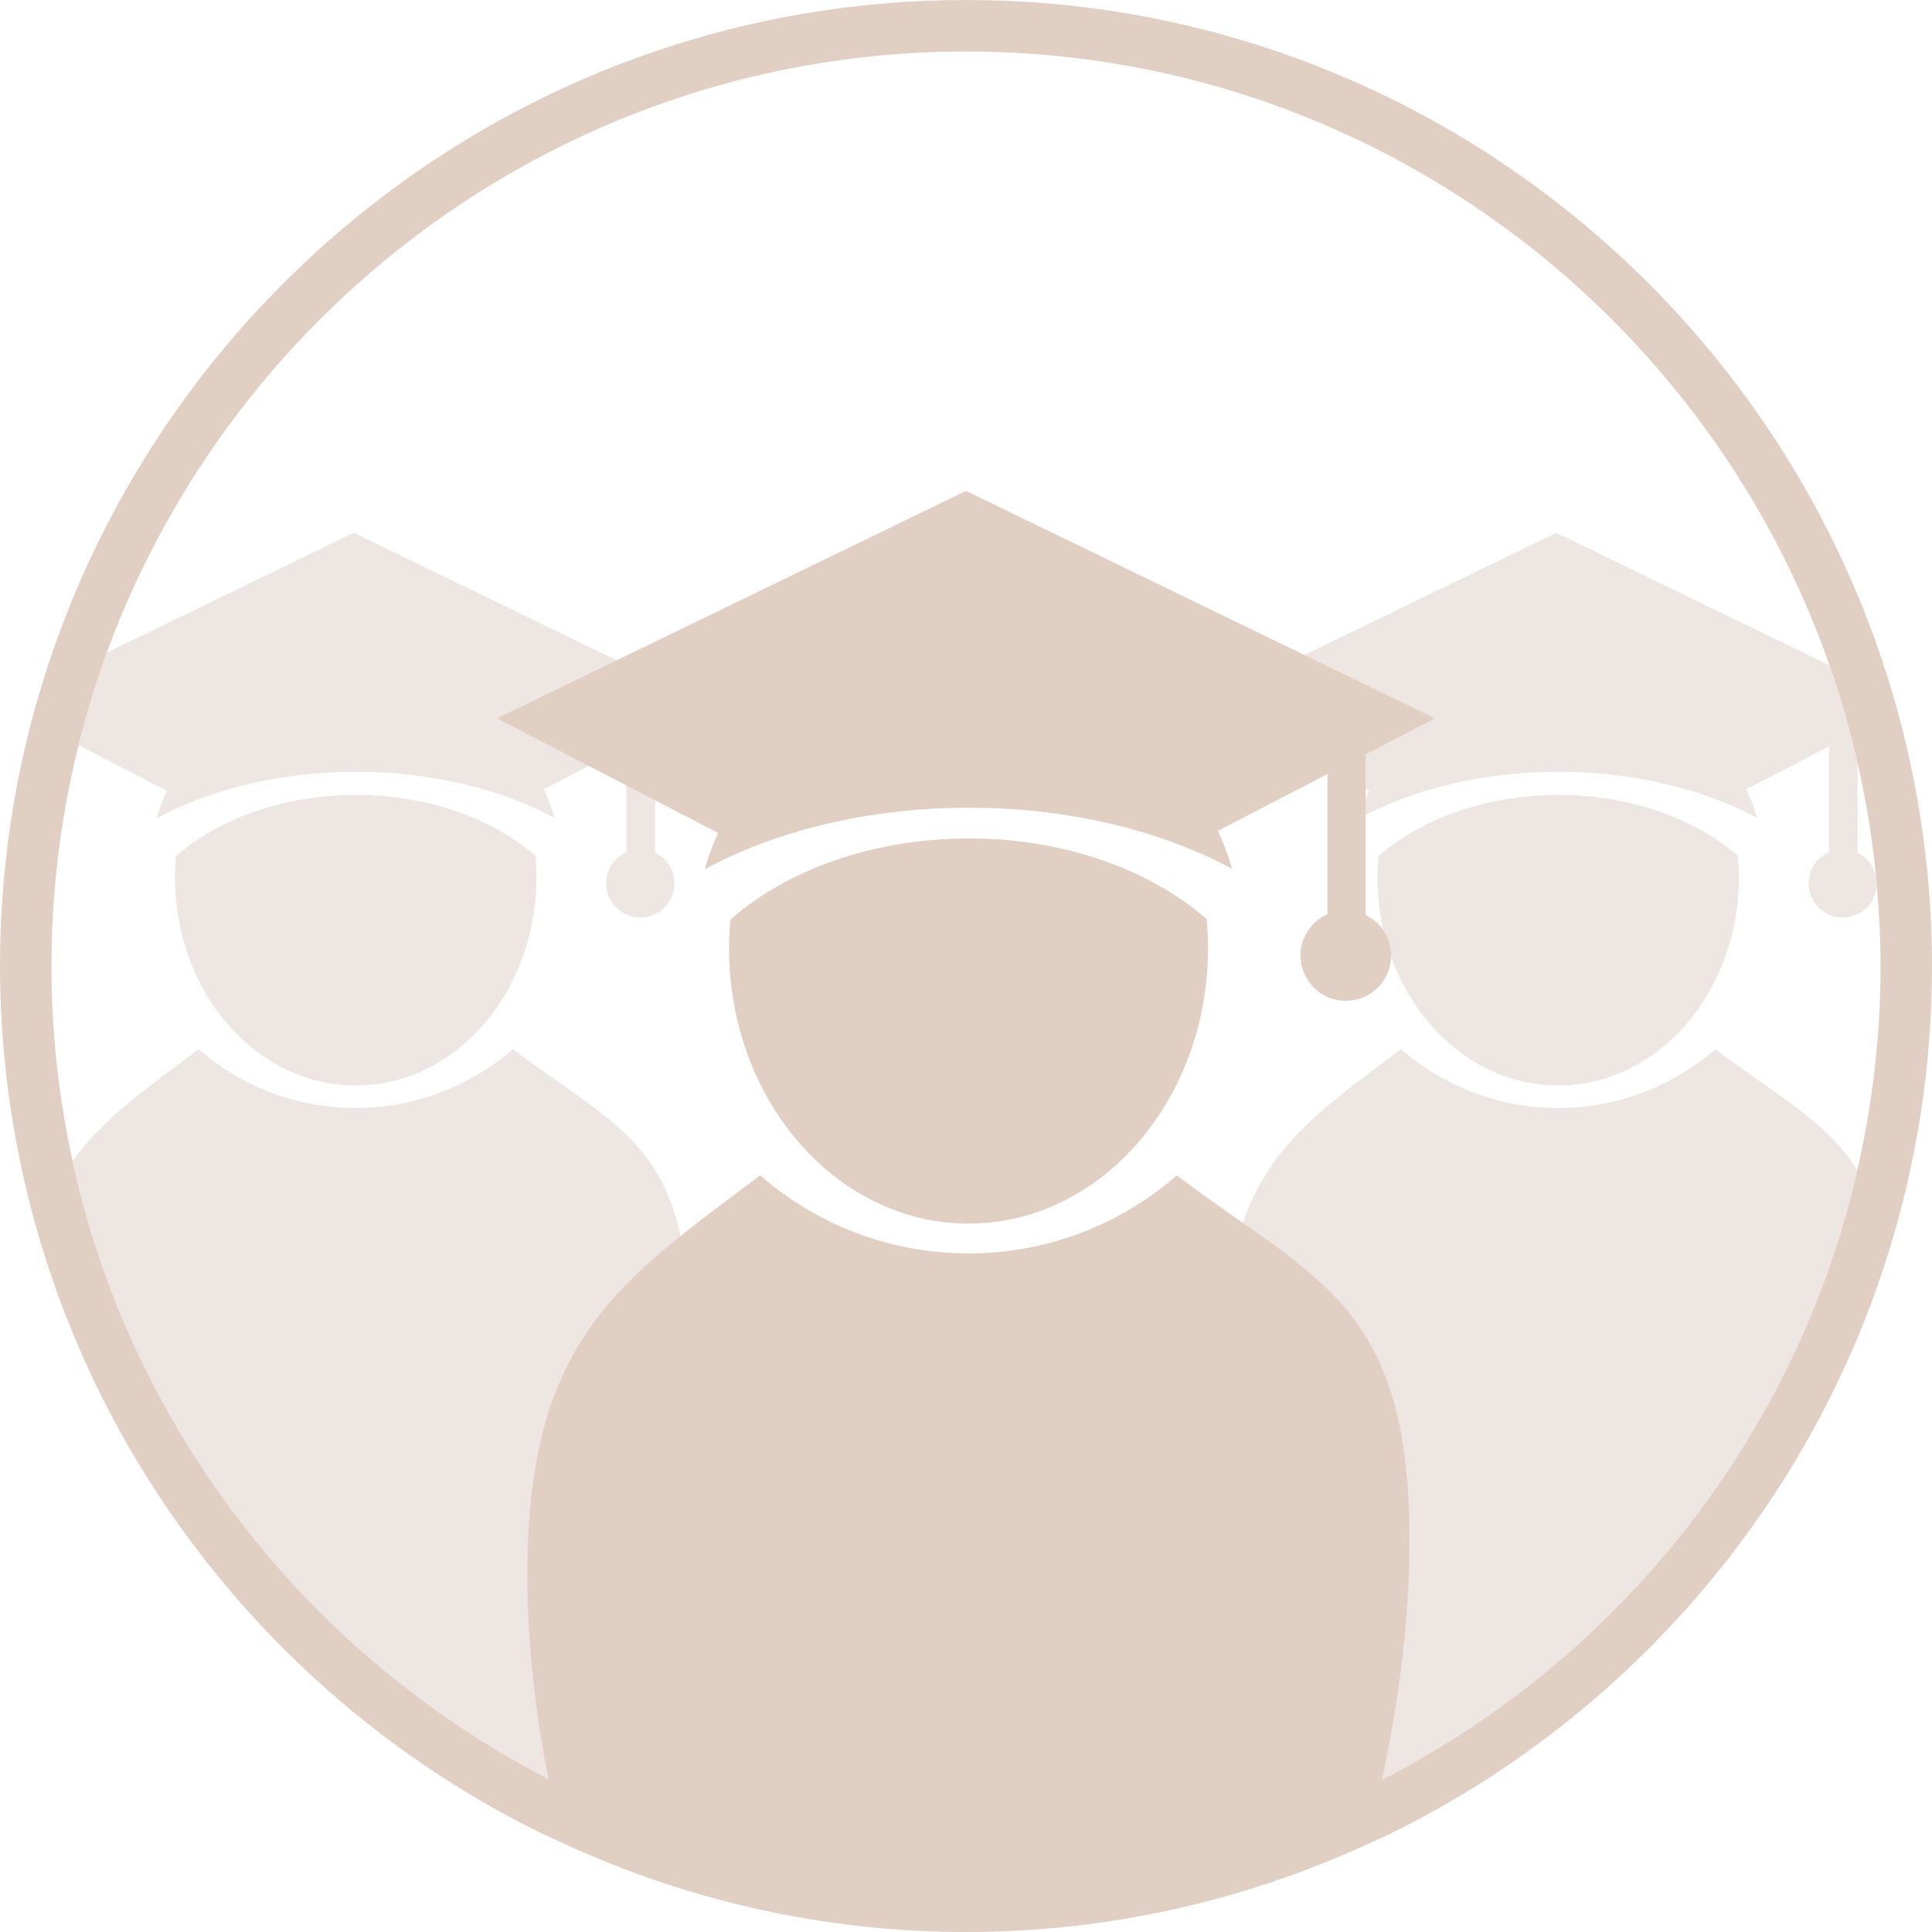 <?xml version="1.0" encoding="utf-8"?>
<!-- Generator: Adobe Illustrator 16.0.0, SVG Export Plug-In . SVG Version: 6.00 Build 0)  -->
<!DOCTYPE svg PUBLIC "-//W3C//DTD SVG 1.1//EN" "http://www.w3.org/Graphics/SVG/1.1/DTD/svg11.dtd">
<svg version="1.1" id="Layer_1" xmlns="http://www.w3.org/2000/svg" xmlns:xlink="http://www.w3.org/1999/xlink" x="0px" y="0px"
	 width="96px" height="96.001px" viewBox="-16 -16.224 96 96.001" enable-background="new -16 -16.224 96 96.001"
	 xml:space="preserve">
<g>
	<path fill="#EDE6E2" d="M52.498,26.321c-0.031,0.348-0.051,0.699-0.051,1.057c0,5.708,4.02,10.336,8.978,10.336
		c4.959,0,8.979-4.628,8.979-10.336c0-0.364-0.021-0.723-0.055-1.077c-2.111-1.846-5.32-3.024-8.916-3.024
		C57.828,23.277,54.611,24.464,52.498,26.321z"/>
	<path fill="#EDE6E2" d="M69.234,35.91c-2.094,1.816-4.82,2.923-7.811,2.923s-5.719-1.108-7.812-2.926
		c-5.192,3.932-8.724,6.068-8.724,14.96c0,7.543,2.541,16.162,6.479,22.014c12.436-5.883,21.782-17.246,24.922-30.955
		C74.768,39.479,72.293,38.228,69.234,35.91z"/>
	<path fill="#EDE6E2" d="M43.75,18.778l8.289,4.293c-0.202,0.438-0.362,0.896-0.503,1.362c2.653-1.433,6.108-2.307,9.897-2.307
		c3.778,0,7.225,0.867,9.873,2.292c-0.148-0.489-0.318-0.969-0.533-1.425l4.106-2.127v5.252c-0.594,0.264-1.01,0.857-1.01,1.55
		c0,0.938,0.76,1.698,1.696,1.698c0.904,0,1.639-0.709,1.689-1.601c-0.01-0.115-0.016-0.23-0.025-0.345
		c-0.086-0.561-0.431-1.034-0.924-1.274V21.72c-0.377-1.664-0.845-3.293-1.399-4.883L61.33,10.25L43.75,18.778z"/>
</g>
<g>
	<path fill="#EDE6E2" d="M-7.252,26.321c-0.031,0.348-0.051,0.699-0.051,1.057c0,5.708,4.02,10.336,8.978,10.336
		c4.959,0,8.979-4.628,8.979-10.336c0-0.364-0.02-0.723-0.053-1.077c-2.113-1.846-5.322-3.024-8.916-3.024
		C-1.922,23.277-5.139,24.464-7.252,26.321z"/>
	<path fill="#EDE6E2" d="M9.485,35.91c-2.094,1.816-4.82,2.923-7.81,2.923c-2.991,0-5.719-1.108-7.813-2.926
		c-2.568,1.945-4.728,3.453-6.257,5.554c2.957,13.571,11.992,24.892,24.103,30.963c3.948-6.221,6.497-15.303,6.497-22.856
		C18.204,40.676,14.675,39.843,9.485,35.91z"/>
	<path fill="#EDE6E2" d="M-8.214,24.434c2.653-1.433,6.108-2.307,9.898-2.307c3.778,0,7.223,0.867,9.872,2.292
		c-0.148-0.489-0.318-0.969-0.533-1.425l4.106-2.127v5.252c-0.594,0.264-1.01,0.857-1.01,1.55c0,0.938,0.761,1.698,1.698,1.698
		s1.699-0.76,1.699-1.698c0-0.672-0.394-1.246-0.958-1.522v-6.02l2.602-1.348L1.581,10.25l-12.273,5.954
		c-0.548,1.497-1.013,3.032-1.402,4.598l4.383,2.271C-7.913,23.509-8.073,23.967-8.214,24.434z"/>
</g>
<g>
	<path fill="#E2CFC3" d="M32.137,25.437c-4.781,0-9.045,1.574-11.846,4.035c-0.041,0.461-0.067,0.927-0.067,1.401
		c0,7.567,5.329,13.702,11.901,13.702c6.573,0,11.902-6.135,11.902-13.702c0-0.482-0.027-0.958-0.071-1.427
		C41.155,26.999,36.902,25.437,32.137,25.437z"/>
	<path fill="#E2CFC3" d="M8.695,19.473l10.987,5.691c-0.267,0.58-0.479,1.188-0.666,1.806c3.517-1.9,8.097-3.059,13.122-3.059
		c5.007,0,9.575,1.15,13.086,3.038c-0.196-0.648-0.422-1.284-0.707-1.89l5.444-2.819v6.962c-0.787,0.35-1.339,1.136-1.339,2.054
		c0,1.243,1.009,2.251,2.251,2.251c1.243,0,2.252-1.008,2.252-2.251c0-0.89-0.521-1.652-1.271-2.017v-7.98l3.449-1.787L32,8.167
		L8.695,19.473z"/>
	<path fill="#E2CFC3" d="M78.289,19.101c-0.066-0.242-0.137-0.483-0.207-0.724c-5.814-19.964-24.266-34.601-46.08-34.601
		c-21.594,0-39.898,14.336-45.91,33.987c-0.185,0.605-0.359,1.214-0.521,1.829C-15.451,23.485-16,27.568-16,31.777
		c0,4.592,0.662,9.03,1.871,13.238c3.699,12.866,12.64,23.528,24.359,29.521c0.57,0.291,1.155,0.557,1.738,0.825
		c6.103,2.818,12.881,4.416,20.034,4.416c7.088,0,13.813-1.563,19.874-4.333c0.351-0.16,0.707-0.309,1.054-0.477
		c11.736-5.711,20.809-16.066,24.817-28.662C79.207,41.72,80,36.84,80,31.777C80,27.389,79.396,23.142,78.289,19.101z
		 M76.289,41.927c-3.027,13.224-11.844,24.251-23.626,30.295c0.887-4.059,1.373-8.142,1.373-11.935
		c0-11.788-4.679-12.892-11.558-18.104c-2.776,2.408-6.39,3.875-10.353,3.875c-3.965,0-7.581-1.469-10.358-3.879
		c-6.883,5.212-11.564,8.044-11.564,19.833c0,3.294,0.369,6.743,1.046,10.166C-0.628,66.051-9.477,54.858-12.396,41.46
		c-0.68-3.121-1.048-6.357-1.048-9.679c0-3.786,0.473-7.462,1.349-10.98c0.39-1.565,0.854-3.101,1.402-4.598
		C-4.32-1.206,12.414-13.665,32.002-13.665c19.822,0,36.71,12.765,42.906,30.501c0.556,1.59,1.021,3.219,1.4,4.883
		c0.422,1.861,0.736,3.761,0.922,5.7c0.012,0.115,0.018,0.23,0.026,0.345c0.116,1.325,0.188,2.663,0.188,4.017
		C77.445,35.27,77.037,38.663,76.289,41.927z"/>
</g>
</svg>
